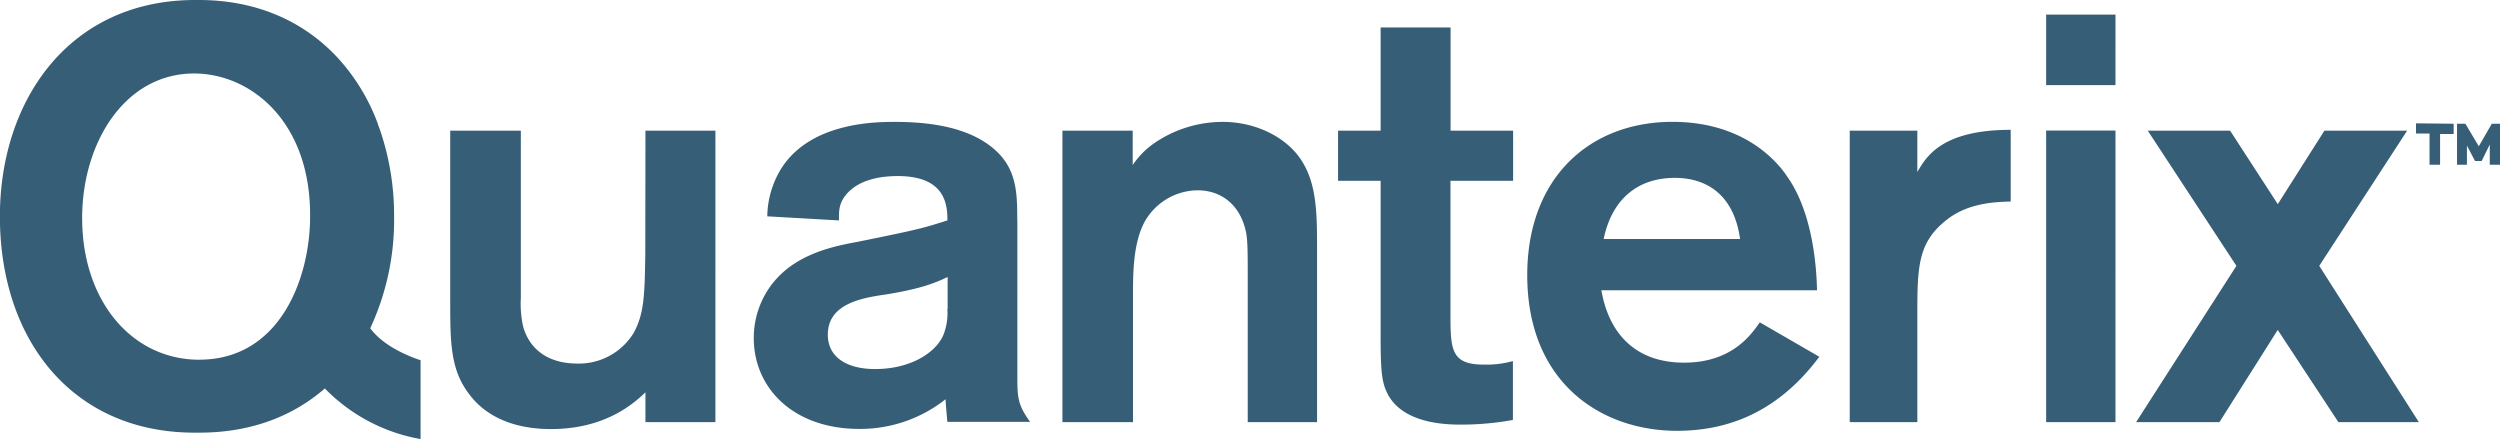<svg id="Layer_1" data-name="Layer 1" xmlns="http://www.w3.org/2000/svg" viewBox="0 0 488.15 85.73"><defs><style>.cls-1{fill:#375e77;}</style></defs><title>quanterix-logo-freelogovectors.net</title><path class="cls-1" d="M332.57,242.57c6,0,11.51,3.07,12.75,11.94H318.68c1.6-7.74,6.61-11.94,13.89-11.94m1.81,36.08c-9,0-14.56-5.12-16.15-14.13h42.11c-.11-5.68-1.13-15.59-5.81-22.19-1.14-1.71-7.39-10.7-22.42-10.7-16.06,0-28.35,10.8-28.35,29.94,0,20.94,14.35,30.39,29.26,30.39,11.61,0,20.71-5,27.77-14.46l-11.62-6.72c-1.69,2.41-5.44,7.87-14.79,7.87M288.79,213.2H275.13v20.15h-8.31v9.79h8.31v29c0,5.7,0,9.33.92,11.61,2.61,7,12.18,7,15,7a56.52,56.52,0,0,0,9.91-.91v-11.5a19,19,0,0,1-5.7.69c-6.49,0-6.49-3.07-6.49-10.14V243.14H301v-9.79H288.79Zm91.14,28.23v-8.08h-13.2v56.91h13.2V269.2c0-9.45.13-14.16,5.94-18.6,4.2-3.19,9.32-3.31,12.29-3.41v-14c-13.47,0-16.52,5.27-18.23,8.24m25.15,48.83h13.54V233.33H405.08Zm53.33-30.51,17.16-26.4H459.42l-9.11,14.35L441,233.35H424.92l17.31,26.4-19.58,30.51h16.27l11.38-18,11.84,18h15.71Zm-53.33-35.29h13.54V210.69H405.08ZM44.47,278.08c-13.1,0-22.88-11.4-22.88-27.66,0-14.7,8.32-28.23,21.86-28.23,11,0,22.76,9.32,22.65,27.88,0,12.18-5.93,28-21.63,28m33.39-6.17a50.07,50.07,0,0,0,4.64-21.83,51.48,51.48,0,0,0-2.61-16.44c-.12-.36-.23-.69-.36-1s-.13-.39-.19-.58a38.84,38.84,0,0,0-7.92-13C65,212.16,55.9,207.84,44.36,207.84l0,0c-.23,0-.46,0-.7,0-24.59,0-38.13,19.58-38.13,42.24,0,24.35,14.34,42.24,38,42.24h.94c10,0,18.22-3.16,24.51-8.63a34.4,34.4,0,0,0,18.69,9.88v-15.4s-6.76-2-9.84-6.26m112.7-3.74a11.51,11.51,0,0,1-.8,5.13c-1.48,3.41-6.38,6.6-13.3,6.6-5.48,0-9.24-2.28-9.24-6.71,0-6,6.5-7.17,11.39-7.86,6.15-1,9.24-2.05,12-3.41v6.25Zm13.65-17.29c0-6.15-.1-11.5-6.83-15.6-5-3-11.62-3.64-17.07-3.64-3.64,0-17.19,0-22.65,9.91a18.16,18.16,0,0,0-2.26,8.53l14,.8c0-1.59-.12-3.19,1.36-5s4.43-3.66,10.14-3.66c9.44,0,9.67,5.82,9.67,8.66-5,1.59-5.92,1.82-17.64,4.2-5.47,1-14.24,2.84-18.34,11a17.27,17.27,0,0,0-1.83,7.76c0,9.79,7.74,17.75,20.6,17.75a26.86,26.86,0,0,0,16.86-5.8c0,.79.22,3.06.34,4.43H206.7c-2.5-3.41-2.5-4.9-2.5-9.21V250.88Zm-72.63,6.6c-.12,8-.22,11.6-2.26,15.35a12.54,12.54,0,0,1-11,6c-5,0-9.11-2.16-10.58-7.17a20.74,20.74,0,0,1-.46-5.69V233.35H93.46v32.9c0,8.53,0,13.89,3.87,18.77,2,2.62,6.48,6.6,15.81,6.6,10.48,0,16.06-4.89,18.44-7.17v5.81h13.66V233.35H131.58Zm112.71-25.84a23.64,23.64,0,0,0-13.1,4,16,16,0,0,0-4.44,4.43v-6.71H213v56.91h13.78v-24.7c0-4.21,0-10,2.16-14.22A12,12,0,0,1,239.39,245c4.44,0,8.08,2.62,9.33,7.62.46,1.59.46,4.45.46,8.65v29h13.54V256.79c0-7.4,0-13.53-3.53-18.33-2.84-3.87-8.41-6.82-14.9-6.82" transform="translate(-5.55 -207.84)"/><path class="cls-1" d="M484.65,232v2H482V240h-2.06v-6.08H477.3v-2Zm2.29,0,2.62,4.4,2.54-4.4h1.6v8h-2v-3.94l-1.58,3.21h-1.3l-1.58-3V240h-1.93v-8h1.59Z" transform="translate(-5.55 -207.84)"/></svg>